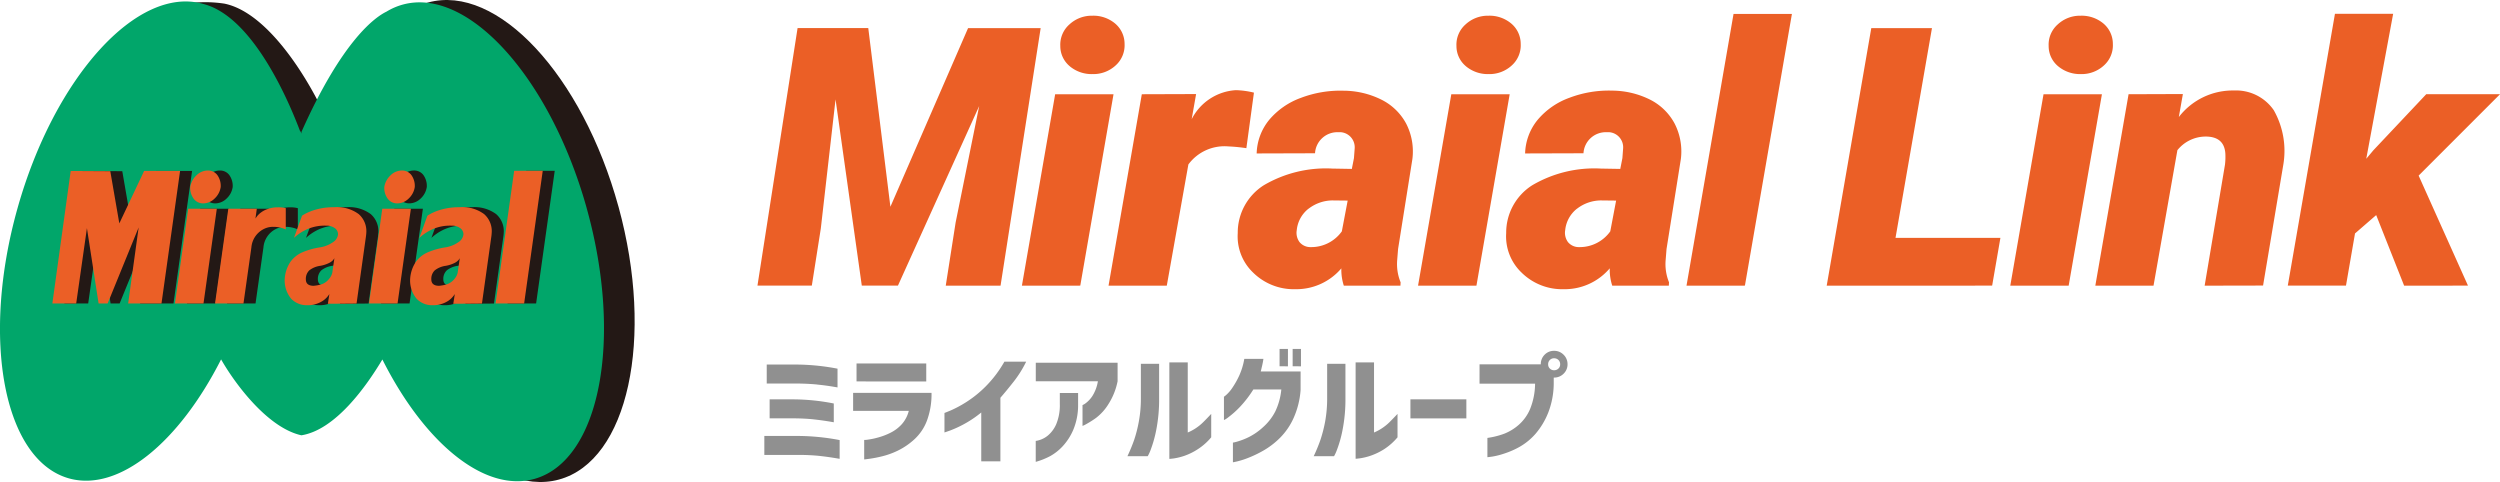 <svg xmlns="http://www.w3.org/2000/svg" xmlns:xlink="http://www.w3.org/1999/xlink" width="181.528" height="35" viewBox="0 0 181.528 35">
  <defs>
    <clipPath id="clip-path">
      <rect id="長方形_1194" data-name="長方形 1194" width="46.082" height="35" fill="none"/>
    </clipPath>
  </defs>
  <g id="logo" transform="translate(-150 -32.802)">
    <path id="合体_36" data-name="合体 36" d="M-8527.476,8.365V6.94a2.2,2.2,0,0,0,.346-.084,4.9,4.9,0,0,0,.832-.329,4.518,4.518,0,0,0,1.026-.722,3.9,3.9,0,0,0,.866-1.115,4.706,4.706,0,0,0,.444-1.609h-2.03a8.032,8.032,0,0,1-.992,1.285,6.571,6.571,0,0,1-.806.72,1.792,1.792,0,0,1-.338.219V3.61a1.816,1.816,0,0,0,.2-.163,2.673,2.673,0,0,0,.434-.522,6.011,6.011,0,0,0,.479-.857,4.978,4.978,0,0,0,.365-1.208h1.388c-.023.163-.052.32-.088.473s-.068.3-.105.44h2.893V3.118a6.022,6.022,0,0,1-.5,2.018,4.838,4.838,0,0,1-.972,1.435,5.753,5.753,0,0,1-1.16.907,8.211,8.211,0,0,1-1.106.544,6.144,6.144,0,0,1-.84.277c-.193.044-.3.068-.328.068Zm-14.318-.026V6.818a1.607,1.607,0,0,0,.285-.067,1.756,1.756,0,0,0,.606-.333,2.242,2.242,0,0,0,.591-.8,3.578,3.578,0,0,0,.267-1.474V3.337h1.327V4.2a4.624,4.624,0,0,1-.352,1.816,4.173,4.173,0,0,1-.778,1.2,3.68,3.68,0,0,1-.888.7A5.265,5.265,0,0,1-8541.794,8.339Zm-3.956-.037V4.753a7.962,7.962,0,0,1-1.3.87,8.06,8.06,0,0,1-.993.451c-.247.086-.371.129-.378.129V4.787c.007,0,.155-.06.449-.18a8.454,8.454,0,0,0,1.119-.6,8.192,8.192,0,0,0,1.421-1.143,8.44,8.44,0,0,0,1.362-1.8h1.581a8.019,8.019,0,0,1-.9,1.44q-.532.677-.971,1.18V8.3Zm-8.5-.14V6.747a1.575,1.575,0,0,0,.29-.026,5.383,5.383,0,0,0,.711-.15,4.753,4.753,0,0,0,.9-.342,2.788,2.788,0,0,0,.823-.617,2.3,2.3,0,0,0,.514-.975h-4.042V3.328h5.693a5.53,5.53,0,0,1-.324,1.994,3.518,3.518,0,0,1-.924,1.382,5.059,5.059,0,0,1-1.212.825,5.724,5.724,0,0,1-1.169.417,9.02,9.02,0,0,1-.9.172C-8554.117,8.148-8554.237,8.163-8554.248,8.163Zm35.683-.045v-7h1.337v5.09a3.467,3.467,0,0,0,.571-.305,3.589,3.589,0,0,0,.555-.447c.174-.174.367-.374.58-.6v1.7a4.329,4.329,0,0,1-.984.87,4.59,4.59,0,0,1-.967.466,4.288,4.288,0,0,1-.771.189c-.167.021-.27.032-.306.032Q-8518.564,8.119-8518.565,8.118Zm-13.525,0v-7h1.336v5.09a3.436,3.436,0,0,0,.572-.305,3.436,3.436,0,0,0,.552-.447c.177-.174.37-.374.58-.6v1.7a4.268,4.268,0,0,1-.984.87A4.457,4.457,0,0,1-8531,7.9a4.351,4.351,0,0,1-.767.189c-.171.021-.272.032-.308.032Q-8532.089,8.119-8532.091,8.118Zm-25.406-.211a14.506,14.506,0,0,0-1.515-.071h-2.488V6.457h2.488a16.273,16.273,0,0,1,2.98.3V8.118Q-8556.824,7.979-8557.5,7.907Zm48.5.1V6.6a5.839,5.839,0,0,0,1.221-.305,3.583,3.583,0,0,0,1.033-.627,3.164,3.164,0,0,0,.841-1.156,5.014,5.014,0,0,0,.367-1.85h-4.033V1.255h4.448a.957.957,0,0,1,.281-.7.929.929,0,0,1,.686-.279.945.945,0,0,1,.689.284.948.948,0,0,1,.286.692.934.934,0,0,1-.286.685.952.952,0,0,1-.689.281h-.028v.324a5.962,5.962,0,0,1-.4,2.224,5.427,5.427,0,0,1-.921,1.534,4.473,4.473,0,0,1-1.135.935,6.078,6.078,0,0,1-1.135.5,5.481,5.481,0,0,1-.872.221c-.189.027-.3.04-.336.04Zm4.536-6.442a.415.415,0,0,0,.308.122.432.432,0,0,0,.312-.122.406.406,0,0,0,.127-.307.419.419,0,0,0-.127-.318.432.432,0,0,0-.312-.122.415.415,0,0,0-.308.122.425.425,0,0,0-.125.318A.411.411,0,0,0-8504.466,1.562Zm-17.148,6.362a11.605,11.605,0,0,0,.492-1.195,10.064,10.064,0,0,0,.34-1.332,9.338,9.338,0,0,0,.144-1.682v-2.5h1.328v2.5a11.478,11.478,0,0,1-.217,2.338,8.548,8.548,0,0,1-.4,1.412,2.974,2.974,0,0,1-.21.46Zm-13.525,0a12.3,12.3,0,0,0,.492-1.195,9.656,9.656,0,0,0,.337-1.332,9.069,9.069,0,0,0,.146-1.682v-2.5h1.325v2.5a11.423,11.423,0,0,1-.215,2.338,8.766,8.766,0,0,1-.4,1.412,3.148,3.148,0,0,1-.211.46Zm-3.262-2.2V4.216a1.065,1.065,0,0,0,.224-.131,2.086,2.086,0,0,0,.485-.516,2.86,2.86,0,0,0,.408-1.085h-4.51V1.139h5.94V2.484a4.813,4.813,0,0,1-.668,1.665,3.676,3.676,0,0,1-.9,1,6.96,6.96,0,0,1-.707.447,1.967,1.967,0,0,1-.276.134Zm-19.525-.475a14.669,14.669,0,0,0-1.525-.071h-1.669V3.8h1.669a15.34,15.34,0,0,1,2.989.3V5.464C-8556.989,5.369-8557.479,5.3-8557.927,5.253Zm43.334-.071V3.8h4.062V5.183Zm-43.061-2.456c-.449-.045-.956-.069-1.525-.075h-2.153V1.272h2.153a16.216,16.216,0,0,1,2.988.3V2.933C-8556.719,2.838-8557.2,2.77-8557.653,2.727Zm2.843-.226V1.193h5.062V2.5Zm31.667-1.1V.138h.605V1.4Zm-.95,0V.138h.608V1.4Z" transform="translate(8767 58)" fill="#909090" stroke="rgba(0,0,0,0)" stroke-width="1"/>
    <path id="logo-2" data-name="logo" d="M58.483,20a4.193,4.193,0,0,1-3-1.207,3.628,3.628,0,0,1-1.117-2.864,4.075,4.075,0,0,1,1.888-3.475,8.9,8.9,0,0,1,4.984-1.214l1.412.025.154-.783.051-.681a1.1,1.1,0,0,0-.985-1.2,1.4,1.4,0,0,0-.183,0,1.624,1.624,0,0,0-1.709,1.528l-4.238.013A4.022,4.022,0,0,1,56.652,7.7,5.415,5.415,0,0,1,58.958,6.1a8.053,8.053,0,0,1,3.1-.52,6.234,6.234,0,0,1,2.768.661A4.122,4.122,0,0,1,66.6,7.979a4.431,4.431,0,0,1,.45,2.563l-1.041,6.537-.064.8a3.5,3.5,0,0,0,.244,1.618l-.013.244h-4.11a3.781,3.781,0,0,1-.18-1.258A4.29,4.29,0,0,1,58.61,20Zm1.028-5.851a2.262,2.262,0,0,0-.86,1.561,1.14,1.14,0,0,0,.2.867,1.017,1.017,0,0,0,.8.366A2.727,2.727,0,0,0,61.924,15.8l.424-2.235-1.092-.012a2.871,2.871,0,0,0-1.745.6ZM38.991,20a4.193,4.193,0,0,1-3-1.207,3.628,3.628,0,0,1-1.117-2.864,4.076,4.076,0,0,1,1.887-3.475,8.9,8.9,0,0,1,4.984-1.214l1.413.025.154-.783.051-.681a1.1,1.1,0,0,0-.985-1.2,1.4,1.4,0,0,0-.183,0,1.624,1.624,0,0,0-1.709,1.528l-4.238.013A4.014,4.014,0,0,1,37.16,7.7a5.418,5.418,0,0,1,2.3-1.594,8.058,8.058,0,0,1,3.1-.52,6.221,6.221,0,0,1,2.768.661,4.122,4.122,0,0,1,1.778,1.734,4.423,4.423,0,0,1,.45,2.563l-1.04,6.537-.064.8A3.5,3.5,0,0,0,46.7,19.5l-.013.244h-4.11a3.755,3.755,0,0,1-.18-1.258A4.291,4.291,0,0,1,39.119,20Zm1.027-5.851a2.259,2.259,0,0,0-.859,1.561,1.135,1.135,0,0,0,.2.867,1.021,1.021,0,0,0,.8.366A2.727,2.727,0,0,0,42.432,15.8l.424-2.235-1.093-.012a2.875,2.875,0,0,0-1.744.6Zm79.549,5.594-2.029-5.125L116,15.951l-.656,3.789h-4.225L114.544,0h4.226l-1.953,10.529.515-.615,3.839-4.072h5.357l-5.908,5.909,3.583,7.988Zm-14.485,0,1.476-8.783a4.724,4.724,0,0,0,.027-.824q-.091-1.221-1.439-1.221a2.642,2.642,0,0,0-2.043.99l-1.733,9.837H97.144l2.414-13.9,3.944-.014-.295,1.67a4.937,4.937,0,0,1,4.019-1.927A3.32,3.32,0,0,1,110.1,7a6,6,0,0,1,.689,3.987l-1.465,8.747Zm-14.113,0,2.414-13.9h4.24l-2.415,13.9Zm-23.51,0L70.874.012h4.239L71.7,19.74Zm-19.493,0,2.415-13.9h4.239l-2.414,13.9Zm-28.764,0,2.414-13.9h4.238L23.44,19.74Zm-5.53,0,.717-4.585L16.1,6.7,10.2,19.74H7.576L5.67,6.217,4.6,15.592,3.947,19.74H0l2.913-18.7H8.046L9.653,14.013,15.293,1.041h5.271l-2.913,18.7Zm63.967,0,3.237-18.7h4.406L82.635,16.273h7.617l-.6,3.467Zm-52.147,0,2.416-13.9,3.942-.013-.321,1.824a3.858,3.858,0,0,1,3.211-2.107,6.088,6.088,0,0,1,1.31.18L35.5,9.759a12.27,12.27,0,0,0-1.311-.128,3.258,3.258,0,0,0-2.9,1.311l-1.567,8.8ZM94.455,3.82a1.9,1.9,0,0,1-.7-1.483A1.955,1.955,0,0,1,94.417.771a2.373,2.373,0,0,1,1.662-.63A2.459,2.459,0,0,1,97.73.706a1.931,1.931,0,0,1,.687,1.477,1.964,1.964,0,0,1-.655,1.575,2.385,2.385,0,0,1-1.67.622,2.484,2.484,0,0,1-1.636-.559Zm-43,0a1.9,1.9,0,0,1-.7-1.483A1.958,1.958,0,0,1,51.418.771a2.377,2.377,0,0,1,1.663-.63,2.455,2.455,0,0,1,1.65.565,1.926,1.926,0,0,1,.689,1.477,1.962,1.962,0,0,1-.656,1.575,2.385,2.385,0,0,1-1.67.622,2.482,2.482,0,0,1-1.64-.559Zm-28.765,0a1.9,1.9,0,0,1-.7-1.483A1.96,1.96,0,0,1,22.655.771a2.378,2.378,0,0,1,1.663-.63,2.453,2.453,0,0,1,1.65.565,1.934,1.934,0,0,1,.689,1.477A1.97,1.97,0,0,1,26,3.758a2.387,2.387,0,0,1-1.67.622,2.481,2.481,0,0,1-1.642-.559Z" transform="translate(205 33.802)" fill="#eb5f26"/>
    <g id="logo-3" data-name="logo" transform="translate(150 32.802)" clip-path="url(#clip-path)">
      <path id="パス_15359" data-name="パス 15359" d="M60.458,15.011c2.625,9.565.692,18.434-4.318,19.808s-11.2-5.264-13.825-14.83S41.623,1.555,46.633.181s11.2,5.265,13.824,14.831" transform="translate(-15.547 0)" fill="#231815"/>
      <path id="パス_15360" data-name="パス 15360" d="M21.71.352a9.33,9.33,0,0,1,2.789,0c3.7.752,7.08,7.187,7.885,9.547s-2.95,3.969-2.95,3.969L23.8,5.179Z" transform="translate(-8.204 -0.088)" fill="#231815"/>
      <path id="パス_15361" data-name="パス 15361" d="M42.6,15.177C39.941,5.671,33.942-.939,29.2.412a4.6,4.6,0,0,0-1.138.5c-.768.37-3.185,2.008-6.18,8.749.1.314-.159-.266-.093-.072-.765-2.034-3.4-8.353-7.062-9.245C9.987-.992,3.969,5.636,1.283,15.149S.263,33.458,5,34.8C8.626,35.818,13,32.183,16.054,26.162c1.04,1.822,3.407,4.978,5.833,5.512,2.474-.4,4.7-3.536,5.878-5.506,3.042,6.051,7.42,9.7,11.059,8.666,4.743-1.351,6.433-10.152,3.774-19.658" transform="translate(0 -0.066)" fill="#01a66a"/>
      <path id="パス_15362" data-name="パス 15362" d="M21.821,29.553l.962-6.878H24.86l-.967,6.878ZM24.2,19.9a.84.84,0,0,1,.684.314,1.35,1.35,0,0,1,.258.882,1.418,1.418,0,0,1-.448.844,1.184,1.184,0,0,1-.822.347.845.845,0,0,1-.676-.316,1.319,1.319,0,0,1-.266-.874,1.467,1.467,0,0,1,.45-.844A1.169,1.169,0,0,1,24.2,19.9" transform="translate(-8.246 -7.519)" fill="#231815"/>
      <path id="パス_15363" data-name="パス 15363" d="M26.5,31.177,27.47,24.3h2.07l-.1.712c.03-.048.072-.106.127-.179a1.472,1.472,0,0,1,.269-.256,1.712,1.712,0,0,1,.488-.256,2.181,2.181,0,0,1,.757-.125,2.065,2.065,0,0,1,.561.062V25.8a2.2,2.2,0,0,0-.9-.187,1.472,1.472,0,0,0-.712.166,1.643,1.643,0,0,0-.884,1.323l-.575,4.076Z" transform="translate(-10.016 -9.142)" fill="#231815"/>
      <path id="パス_15364" data-name="パス 15364" d="M36.735,29.895c-.376,0-.565-.157-.565-.475a.859.859,0,0,1,.254-.649,1.665,1.665,0,0,1,.789-.326,2.351,2.351,0,0,0,.629-.2,1.009,1.009,0,0,0,.3-.211c.044-.058.08-.106.1-.144l-.153,1.056a.994.994,0,0,1-.216.429,1.185,1.185,0,0,1-.66.439,2.827,2.827,0,0,1-.478.081m3.117,1.288.682-4.863a3.469,3.469,0,0,0,.03-.347,1.637,1.637,0,0,0-.555-1.283,2.643,2.643,0,0,0-1.785-.5,4.662,4.662,0,0,0-1.21.141,4.027,4.027,0,0,0-.822.3q-.307.162-.307.192l-.577,1.594a3.437,3.437,0,0,1,.8-.555,3.133,3.133,0,0,1,1.544-.333,1,1,0,0,1,.62.179.54.54,0,0,1,.235.444.751.751,0,0,1-.34.558,2.262,2.262,0,0,1-1.008.4,5.259,5.259,0,0,0-1.269.366,2.1,2.1,0,0,0-.836.677,2.486,2.486,0,0,0-.412,1.176,2.076,2.076,0,0,0,.465,1.507,1.553,1.553,0,0,0,1.147.469,2,2,0,0,0,1.159-.325,1.63,1.63,0,0,0,.467-.488l-.11.709Z" transform="translate(-13.089 -9.143)" fill="#231815"/>
      <path id="パス_15365" data-name="パス 15365" d="M44.472,29.553l.963-6.878h2.076l-.967,6.878Zm2.38-9.655a.841.841,0,0,1,.684.314,1.354,1.354,0,0,1,.259.882,1.422,1.422,0,0,1-.449.844,1.183,1.183,0,0,1-.822.347.847.847,0,0,1-.677-.316,1.323,1.323,0,0,1-.266-.874,1.464,1.464,0,0,1,.45-.844,1.168,1.168,0,0,1,.821-.352" transform="translate(-16.805 -7.519)" fill="#231815"/>
      <path id="パス_15366" data-name="パス 15366" d="M51.378,29.895c-.377,0-.566-.157-.566-.475a.851.851,0,0,1,.255-.649,1.654,1.654,0,0,1,.788-.326,2.364,2.364,0,0,0,.63-.2.982.982,0,0,0,.294-.211,1.677,1.677,0,0,0,.1-.144l-.152,1.056a1,1,0,0,1-.216.429,1.19,1.19,0,0,1-.66.439,2.854,2.854,0,0,1-.477.081m3.116,1.288.682-4.863a3.468,3.468,0,0,0,.03-.347,1.641,1.641,0,0,0-.554-1.283,2.645,2.645,0,0,0-1.784-.5,4.653,4.653,0,0,0-1.211.141,4.02,4.02,0,0,0-.822.3c-.2.108-.306.172-.306.192l-.577,1.594a3.43,3.43,0,0,1,.8-.555,3.134,3.134,0,0,1,1.544-.333,1,1,0,0,1,.62.179.542.542,0,0,1,.236.444.749.749,0,0,1-.342.558,2.256,2.256,0,0,1-1.008.4,5.231,5.231,0,0,0-1.268.366,2.1,2.1,0,0,0-.836.677,2.492,2.492,0,0,0-.412,1.176,2.081,2.081,0,0,0,.465,1.507,1.552,1.552,0,0,0,1.147.469,2,2,0,0,0,1.159-.325,1.63,1.63,0,0,0,.467-.488l-.111.709Z" transform="translate(-18.622 -9.143)" fill="#231815"/>
      <path id="パス_15367" data-name="パス 15367" d="M59.24,29.569l1.35-9.63h2.075l-1.351,9.63Z" transform="translate(-22.386 -7.535)" fill="#231815"/>
      <path id="パス_15368" data-name="パス 15368" d="M9.243,29.575H7.512l1.332-9.621,2.874.017.656,3.789,1.8-3.806h2.613l-1.35,9.621H13.015l.761-5.52-2.251,5.52h-.657l-.847-5.468Z" transform="translate(-2.839 -7.54)" fill="#231815"/>
      <path id="パス_15369" data-name="パス 15369" d="M20.42,29.553l.962-6.878h2.077l-.967,6.878ZM22.8,19.9a.841.841,0,0,1,.684.314,1.35,1.35,0,0,1,.258.882,1.418,1.418,0,0,1-.448.844,1.184,1.184,0,0,1-.822.347.845.845,0,0,1-.676-.316,1.316,1.316,0,0,1-.266-.874,1.467,1.467,0,0,1,.45-.844A1.168,1.168,0,0,1,22.8,19.9" transform="translate(-7.716 -7.519)" fill="#eb5f26"/>
      <path id="パス_15370" data-name="パス 15370" d="M25.1,31.177l.964-6.878h2.07l-.1.712c.03-.048.072-.106.126-.179a1.48,1.48,0,0,1,.27-.256,1.7,1.7,0,0,1,.488-.256,2.179,2.179,0,0,1,.757-.125,2.065,2.065,0,0,1,.561.062V25.8a2.2,2.2,0,0,0-.9-.187,1.471,1.471,0,0,0-.711.166,1.645,1.645,0,0,0-.885,1.323l-.575,4.076Z" transform="translate(-9.486 -9.142)" fill="#eb5f26"/>
      <path id="パス_15371" data-name="パス 15371" d="M35.334,29.895c-.377,0-.566-.157-.566-.475a.86.86,0,0,1,.254-.649,1.659,1.659,0,0,1,.789-.326,2.359,2.359,0,0,0,.629-.2,1.018,1.018,0,0,0,.3-.211c.044-.058.08-.106.1-.144l-.153,1.056a1,1,0,0,1-.217.429,1.182,1.182,0,0,1-.659.439,2.837,2.837,0,0,1-.478.081m3.117,1.288.681-4.863a3.333,3.333,0,0,0,.031-.347,1.637,1.637,0,0,0-.555-1.283,2.644,2.644,0,0,0-1.785-.5,4.662,4.662,0,0,0-1.21.141,4.013,4.013,0,0,0-.822.3q-.307.162-.307.192l-.577,1.594a3.423,3.423,0,0,1,.8-.555,3.133,3.133,0,0,1,1.544-.333,1,1,0,0,1,.62.179.542.542,0,0,1,.235.444.749.749,0,0,1-.34.558,2.268,2.268,0,0,1-1.009.4,5.253,5.253,0,0,0-1.269.366,2.093,2.093,0,0,0-.836.677,2.486,2.486,0,0,0-.412,1.176,2.076,2.076,0,0,0,.465,1.507,1.553,1.553,0,0,0,1.147.469,2,2,0,0,0,1.159-.325,1.63,1.63,0,0,0,.467-.488l-.111.709Z" transform="translate(-12.56 -9.143)" fill="#eb5f26"/>
      <path id="パス_15372" data-name="パス 15372" d="M43.07,29.553l.963-6.878H46.11l-.968,6.878ZM45.45,19.9a.841.841,0,0,1,.684.314,1.35,1.35,0,0,1,.258.882,1.415,1.415,0,0,1-.448.844,1.182,1.182,0,0,1-.822.347.848.848,0,0,1-.677-.316,1.319,1.319,0,0,1-.265-.874,1.463,1.463,0,0,1,.45-.844,1.168,1.168,0,0,1,.821-.352" transform="translate(-16.275 -7.519)" fill="#eb5f26"/>
      <path id="パス_15373" data-name="パス 15373" d="M49.977,29.895c-.377,0-.566-.157-.566-.475a.853.853,0,0,1,.254-.649,1.659,1.659,0,0,1,.788-.326,2.351,2.351,0,0,0,.629-.2.987.987,0,0,0,.295-.211c.045-.058.081-.106.1-.144l-.152,1.056a1,1,0,0,1-.217.429,1.186,1.186,0,0,1-.659.439,2.854,2.854,0,0,1-.477.081m3.116,1.288.682-4.863a3.418,3.418,0,0,0,.03-.347,1.641,1.641,0,0,0-.554-1.283,2.646,2.646,0,0,0-1.785-.5,4.66,4.66,0,0,0-1.211.141,4.027,4.027,0,0,0-.822.3c-.2.108-.307.172-.307.192l-.577,1.594a3.429,3.429,0,0,1,.8-.555,3.136,3.136,0,0,1,1.544-.333,1,1,0,0,1,.62.179.541.541,0,0,1,.236.444.748.748,0,0,1-.341.558,2.256,2.256,0,0,1-1.008.4,5.245,5.245,0,0,0-1.269.366,2.108,2.108,0,0,0-.836.677,2.5,2.5,0,0,0-.411,1.176,2.081,2.081,0,0,0,.465,1.507,1.552,1.552,0,0,0,1.147.469,2,2,0,0,0,1.159-.325,1.638,1.638,0,0,0,.467-.488l-.111.709Z" transform="translate(-18.093 -9.143)" fill="#eb5f26"/>
      <path id="パス_15374" data-name="パス 15374" d="M57.839,29.569l1.351-9.63h2.075l-1.351,9.63Z" transform="translate(-21.856 -7.535)" fill="#eb5f26"/>
      <path id="パス_15375" data-name="パス 15375" d="M7.842,29.575H6.111l1.332-9.621,2.874.017.656,3.789,1.8-3.806h2.612l-1.35,9.621H11.614l.762-5.52-2.251,5.52H9.468l-.847-5.468Z" transform="translate(-2.309 -7.54)" fill="#eb5f26"/>
    </g>
  </g>
</svg>
